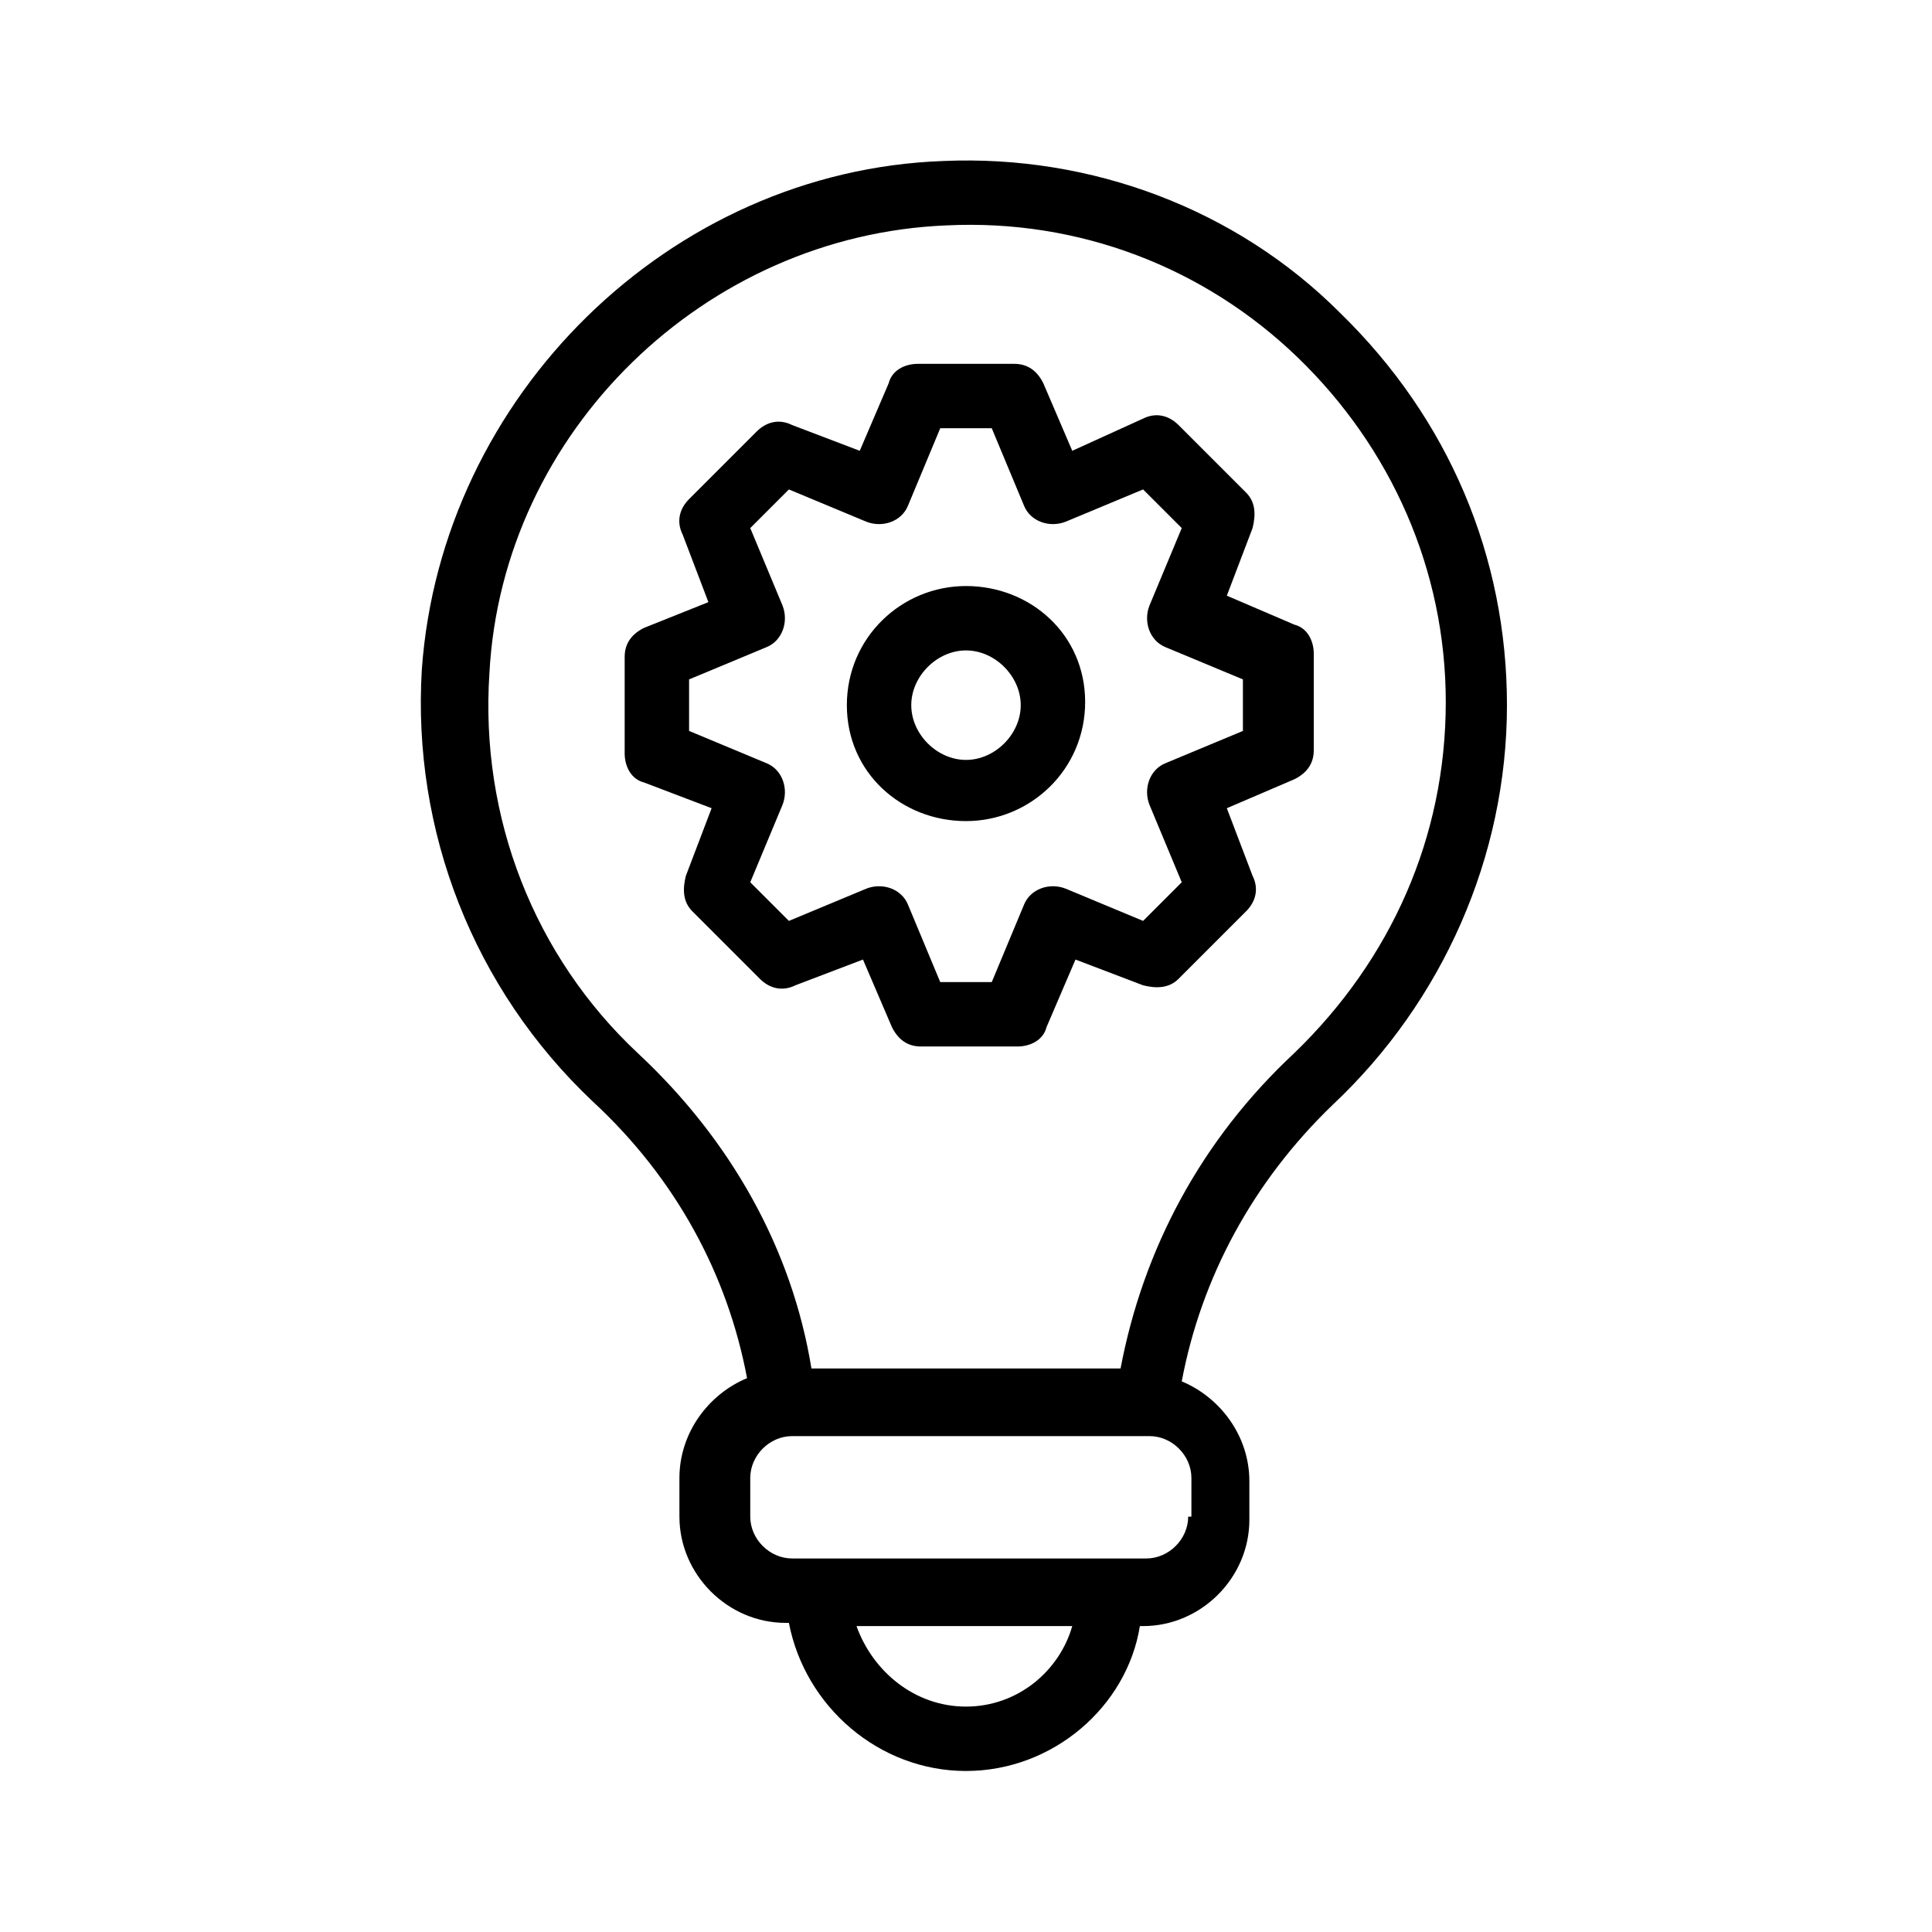 <svg width="100" height="100" viewBox="0 0 100 100" fill="none" xmlns="http://www.w3.org/2000/svg">
<path d="M38.667 71.333C36.667 72.166 35.167 74.166 35.167 76.5V78.5C35.167 81.5 37.667 84 40.667 84H40.833C41.667 88.333 45.5 91.666 50 91.666C54.5 91.666 58.333 88.333 59 84.166H59.167C62.167 84.166 64.667 81.666 64.667 78.666V76.666C64.667 74.333 63.167 72.333 61.167 71.5C62.167 66.166 64.833 61.166 69 57.166C74.667 51.833 78 44.333 78 36.5C78 28.833 75 21.666 69.333 16.166C64 10.833 56.5 8 48.833 8.333C34.667 8.833 22.833 20.5 21.833 34.666C21.333 43 24.5 51.166 30.667 57C35 61 37.667 66 38.667 71.333ZM50 88.333C47.333 88.333 45.167 86.5 44.333 84.166H55.5C54.833 86.5 52.667 88.333 50 88.333ZM61.5 78.5C61.5 79.666 60.5 80.666 59.333 80.666H41C39.833 80.666 38.833 79.666 38.833 78.5V76.5C38.833 75.333 39.833 74.333 41 74.333H59.5C60.667 74.333 61.667 75.333 61.667 76.5V78.5H61.5ZM25.333 34.833C26 22.333 36.5 12.166 49 11.666C55.833 11.333 62.333 13.833 67.167 18.5C72 23.166 74.833 29.5 74.833 36.333C74.833 43.333 72 49.666 67 54.5C62.167 59 59.167 64.666 58 70.833H42C41 64.666 37.833 59 33 54.5C27.667 49.5 24.833 42.333 25.333 34.833Z" fill="black"/>
<path d="M36.833 41.833L35.5 45.333C35.333 46 35.333 46.666 35.833 47.166L39.333 50.666C39.833 51.166 40.5 51.333 41.167 51L44.667 49.666L46.167 53.166C46.5 53.833 47 54.166 47.667 54.166H52.667C53.333 54.166 54 53.833 54.167 53.166L55.667 49.666L59.167 51C59.833 51.166 60.5 51.166 61 50.666L64.5 47.166C65 46.666 65.167 46 64.833 45.333L63.5 41.833L67 40.333C67.667 40 68 39.5 68 38.833V33.833C68 33.166 67.667 32.5 67 32.333L63.5 30.833L64.833 27.333C65 26.666 65 26 64.5 25.5L61 22C60.5 21.5 59.833 21.333 59.167 21.666L55.5 23.333L54 19.833C53.667 19.166 53.167 18.833 52.5 18.833H47.5C46.833 18.833 46.167 19.166 46 19.833L44.5 23.333L41 22C40.333 21.666 39.667 21.833 39.167 22.333L35.667 25.833C35.167 26.333 35 27 35.333 27.666L36.667 31.166L33.333 32.5C32.667 32.833 32.333 33.333 32.333 34V39C32.333 39.666 32.667 40.333 33.333 40.5L36.833 41.833ZM35.667 35.166L39.667 33.5C40.5 33.166 40.833 32.166 40.5 31.333L38.833 27.333L40.833 25.333L44.833 27C45.667 27.333 46.667 27 47 26.166L48.667 22.166H51.333L53 26.166C53.333 27 54.333 27.333 55.167 27L59.167 25.333L61.167 27.333L59.5 31.333C59.167 32.166 59.5 33.166 60.333 33.5L64.333 35.166V37.833L60.333 39.5C59.5 39.833 59.167 40.833 59.5 41.666L61.167 45.666L59.167 47.666L55.167 46C54.333 45.666 53.333 46 53 46.833L51.333 50.833H48.667L47 46.833C46.667 46 45.667 45.666 44.833 46L40.833 47.666L38.833 45.666L40.5 41.666C40.833 40.833 40.5 39.833 39.667 39.5L35.667 37.833V35.166Z" fill="black"/>
<path d="M50 42.5C53.333 42.5 56.167 39.833 56.167 36.333C56.167 32.833 53.333 30.333 50 30.333C46.667 30.333 43.833 33 43.833 36.5C43.833 40 46.667 42.5 50 42.5ZM50 33.666C51.5 33.666 52.833 35 52.833 36.5C52.833 38 51.5 39.333 50 39.333C48.5 39.333 47.167 38 47.167 36.5C47.167 35 48.5 33.666 50 33.666Z" fill="black"/>
</svg>
